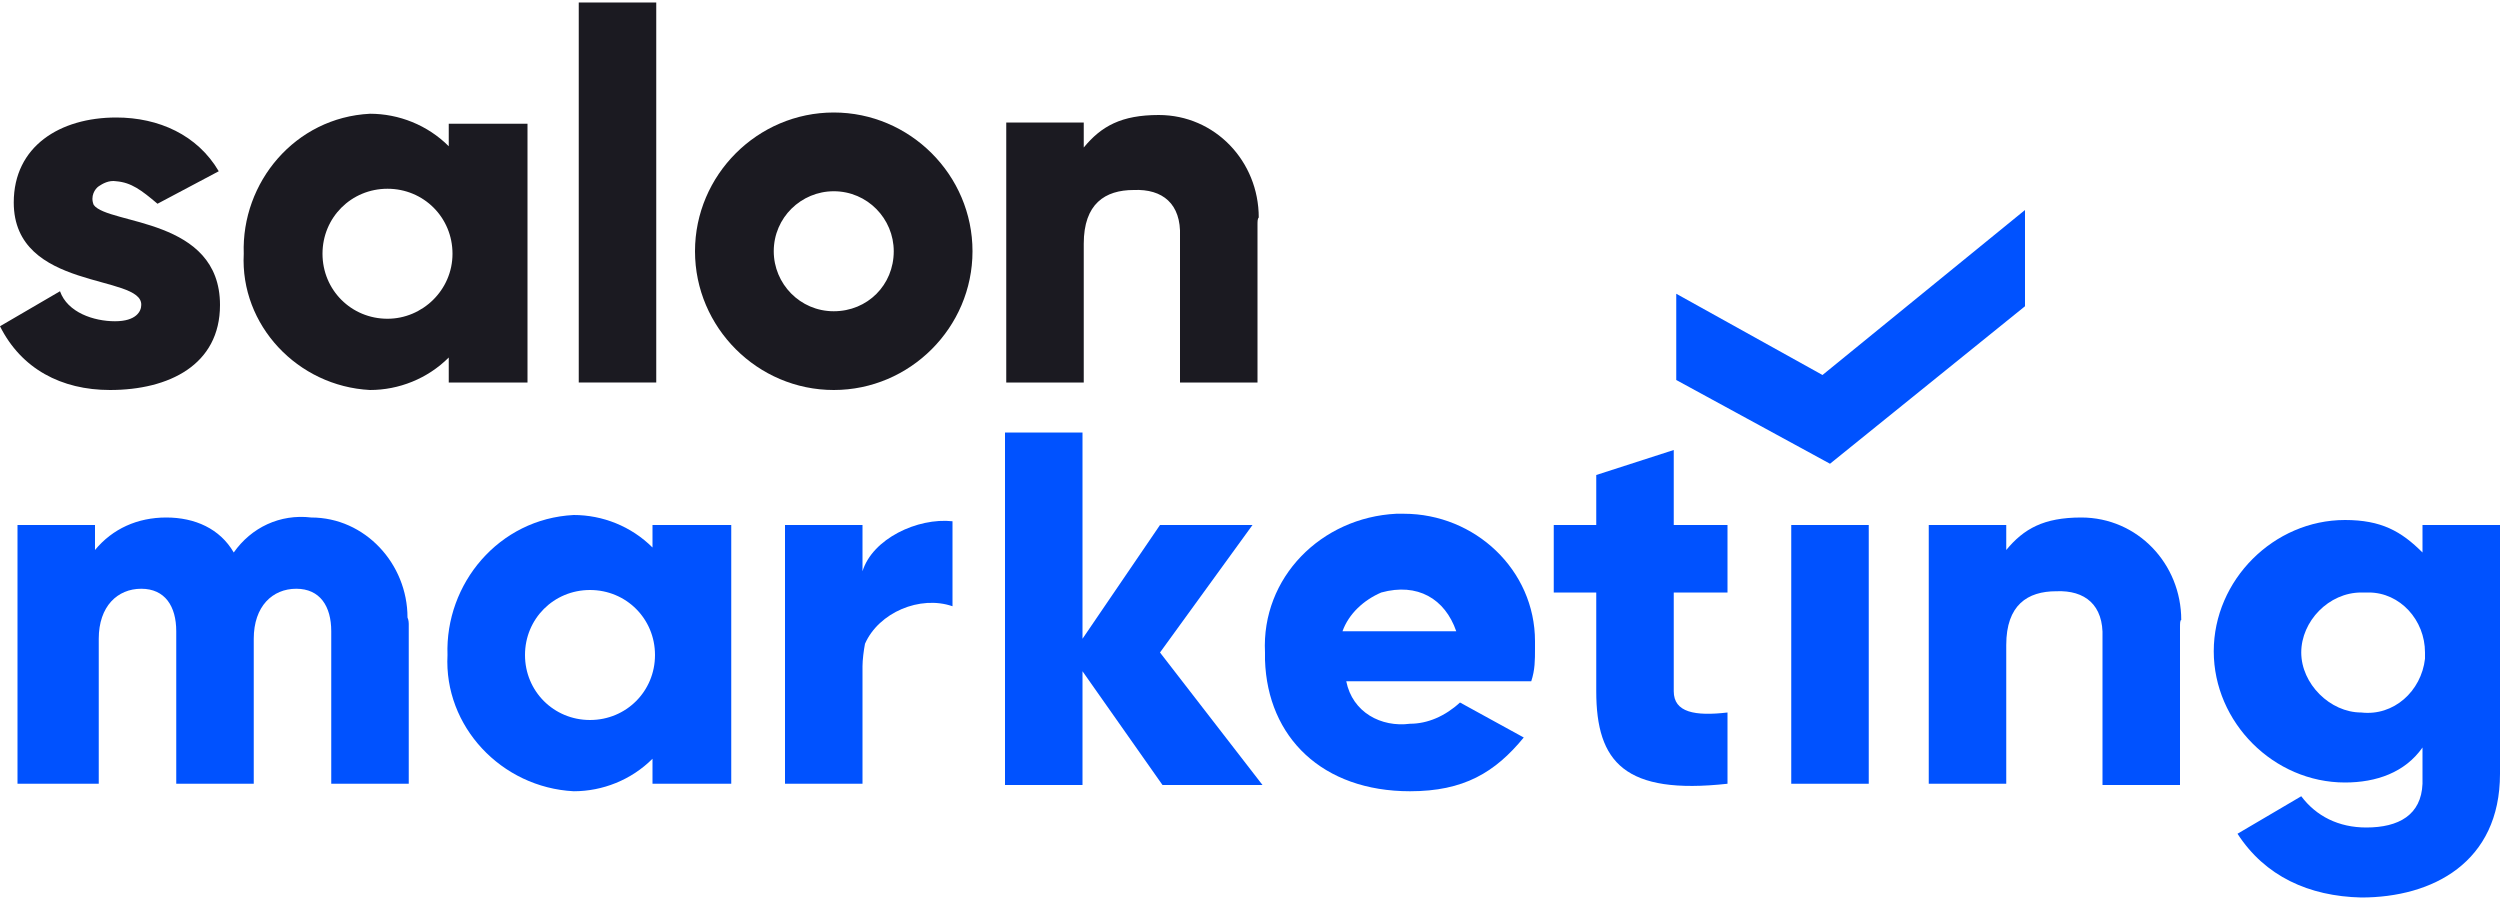 <?xml version="1.0" encoding="UTF-8"?> <!-- Generator: Adobe Illustrator 18.0.0, SVG Export Plug-In . SVG Version: 6.00 Build 0) --> <svg xmlns="http://www.w3.org/2000/svg" xmlns:xlink="http://www.w3.org/1999/xlink" id="Слой_1" x="0px" y="0px" viewBox="0 0 200 72" xml:space="preserve"> <title>SM_logo</title> <g> <path fill="#1B1A21" d="M46.3,0.2h6.2v30.4h-6.2V0.2z"></path> <path fill="#0052FF" d="M32.7,49.9v12.8h-6.2V50.5c0-2-0.9-3.4-2.8-3.4s-3.4,1.4-3.4,4v11.6h-6.2V50.5c0-2-0.9-3.4-2.8-3.4 s-3.4,1.4-3.4,4v11.6H1.4V42h6.2v2c1.4-1.7,3.4-2.6,5.7-2.6s4.3,0.9,5.4,2.8c1.4-2,3.7-3.1,6.2-2.8c4.3,0,7.7,3.7,7.7,8l0,0 C32.7,49.6,32.7,49.9,32.7,49.9z"></path> <path fill="#0052FF" d="M76.2,41.7v6.8c-2.6-0.9-5.9,0.5-7,3C69.1,52,69,52.8,69,53.3v9.4h-6.2V42H69v3.7 C69.8,43.1,73.4,41.4,76.2,41.7z"></path> <path fill="#0052FF" d="M93,62.8l-6.4-9.1v9.1h-6.2V34.6h6.2v16.5l6.2-9.1h7.4l-7.4,10.2l8.2,10.6H93z"></path> <path fill="#0052FF" d="M112.8,57.9c1.4,0,2.8-0.6,4-1.7l5.1,2.8c-2.3,2.8-4.8,4.3-9.1,4.3c-7,0-11.4-4.3-11.6-10.5 c0-0.3,0-0.3,0-0.6c-0.3-6,4.5-10.8,10.5-11.1h0.6c5.7,0,10.5,4.5,10.5,10.2l0,0c0,0.3,0,0.6,0,0.6c0,0.9,0,1.7-0.3,2.6h-14.8 C108.2,57,110.5,58.2,112.8,57.9z M116.5,50.5c-0.9-2.6-3.1-3.9-6-3.1c-1.4,0.6-2.6,1.7-3.1,3.1H116.5z"></path> <path fill="#0052FF" d="M133.9,47.4v7.9c0,1.7,1.7,2,4.3,1.7v5.7c-8.2,0.9-10.5-1.7-10.5-7.4v-7.9h-3.4V42h3.4v-4l6.2-2v6h4.3v5.4 H133.9z"></path> <path fill="#0052FF" d="M143.3,42h6.2v20.7h-6.2V42z"></path> <path fill="#0052FF" d="M200,42v19.9c0,7.1-5.4,9.9-11.1,9.9c-4.2-0.1-7.7-1.7-9.9-5.1l5.1-3c1.2,1.6,3,2.5,5.2,2.5 c2.6,0,4.4-1,4.5-3.5c0-0.3,0-0.6,0-0.9v-2c-1.4,2-3.7,2.8-6.2,2.8c-5.7,0-10.5-4.8-10.5-10.5s4.8-10.5,10.5-10.5 c2.9,0,4.5,0.9,6.2,2.6V42L200,42z M194,52.2c0-2.6-2-4.8-4.5-4.8l0,0h-0.6c-2.6,0-4.8,2.3-4.8,4.8s2.3,4.8,4.8,4.8 c2.6,0.3,4.8-1.7,5.1-4.3C194,52.5,194,52.2,194,52.2L194,52.2z"></path> <polygon fill="#0052FF" points="162,16.8 145.8,30 134.1,23.5 134.1,30.4 146.4,37.1 162,24.5 "></polygon> <path fill="#1B1A21" d="M66.7,9c-6.1,0-11.1,5-11.1,11.1c0,6.1,5,11.1,11.1,11.1s11.1-5,11.1-11.1C77.8,14,72.8,9,66.7,9z M66.7,24.9c-2.7,0-4.8-2.2-4.8-4.8c0-2.7,2.2-4.8,4.8-4.8c2.7,0,4.8,2.2,4.8,4.8C71.5,22.8,69.4,24.9,66.7,24.9z"></path> <path fill="#0052FF" d="M52.2,42v1.8c-1.7-1.7-4-2.6-6.3-2.6c-6,0.3-10.3,5.5-10.1,11.2c-0.3,5.7,4.3,10.6,10.1,10.9 c2.3,0,4.6-0.9,6.3-2.6v2h6.3V42H52.2z M47.2,57.6c-2.9,0-5.2-2.3-5.2-5.2s2.3-5.2,5.2-5.2s5.2,2.3,5.2,5.2S50.1,57.6,47.2,57.6z"></path> <path fill="#0052FF" d="M174.4,50.2v12.6h-6.2V51c0.1-2.6-1.4-3.8-3.7-3.7c-2.3,0-4,1.1-4,4.3v11.1h-6.2V42h6.2v2 c1.4-1.7,3-2.6,6-2.6c4.5,0,8,3.7,8,8.2l0,0C174.4,49.6,174.4,49.9,174.4,50.2z"></path> <path fill="#1B1A21" d="M35.9,9.9v1.8c-1.7-1.7-4-2.6-6.3-2.6c-6,0.3-10.3,5.5-10.1,11.2c-0.3,5.7,4.3,10.6,10.1,10.9 c2.3,0,4.6-0.9,6.3-2.6v2h6.3V9.9H35.9z M31,25.5c-2.9,0-5.2-2.3-5.2-5.2s2.3-5.2,5.2-5.2s5.2,2.3,5.2,5.2S33.8,25.5,31,25.5z"></path> <path fill="#1B1A21" d="M100.6,18v12.6h-6.2l0-11.7c0.1-2.6-1.4-3.8-3.7-3.7c-2.3,0-4,1.1-4,4.3v11.1h-6.2V9.8h6.2v2 c1.4-1.7,3-2.6,6-2.6c4.5,0,8,3.7,8,8.2l0,0C100.6,17.5,100.6,17.7,100.6,18z"></path> <path fill="#1B1A21" d="M17.6,24.4c0,4.8-4.1,6.8-8.8,6.8c-3.9,0-7.1-1.7-8.8-5.1l4.8-2.8c0.6,1.7,2.7,2.4,4.4,2.4s2.1-0.8,2.1-1.3 c0.1-2.5-10.2-1.1-10.2-8.2c0-4.5,3.7-6.8,8.2-6.8c3.4,0,6.5,1.4,8.2,4.3l-4.9,2.6c-1.3-1.1-2.1-1.7-3.3-1.8 c-0.6-0.1-1.1,0.2-1.4,0.4c-0.3,0.2-0.7,0.8-0.4,1.5C8.7,18,17.6,17.4,17.6,24.4z"></path> </g> </svg> 